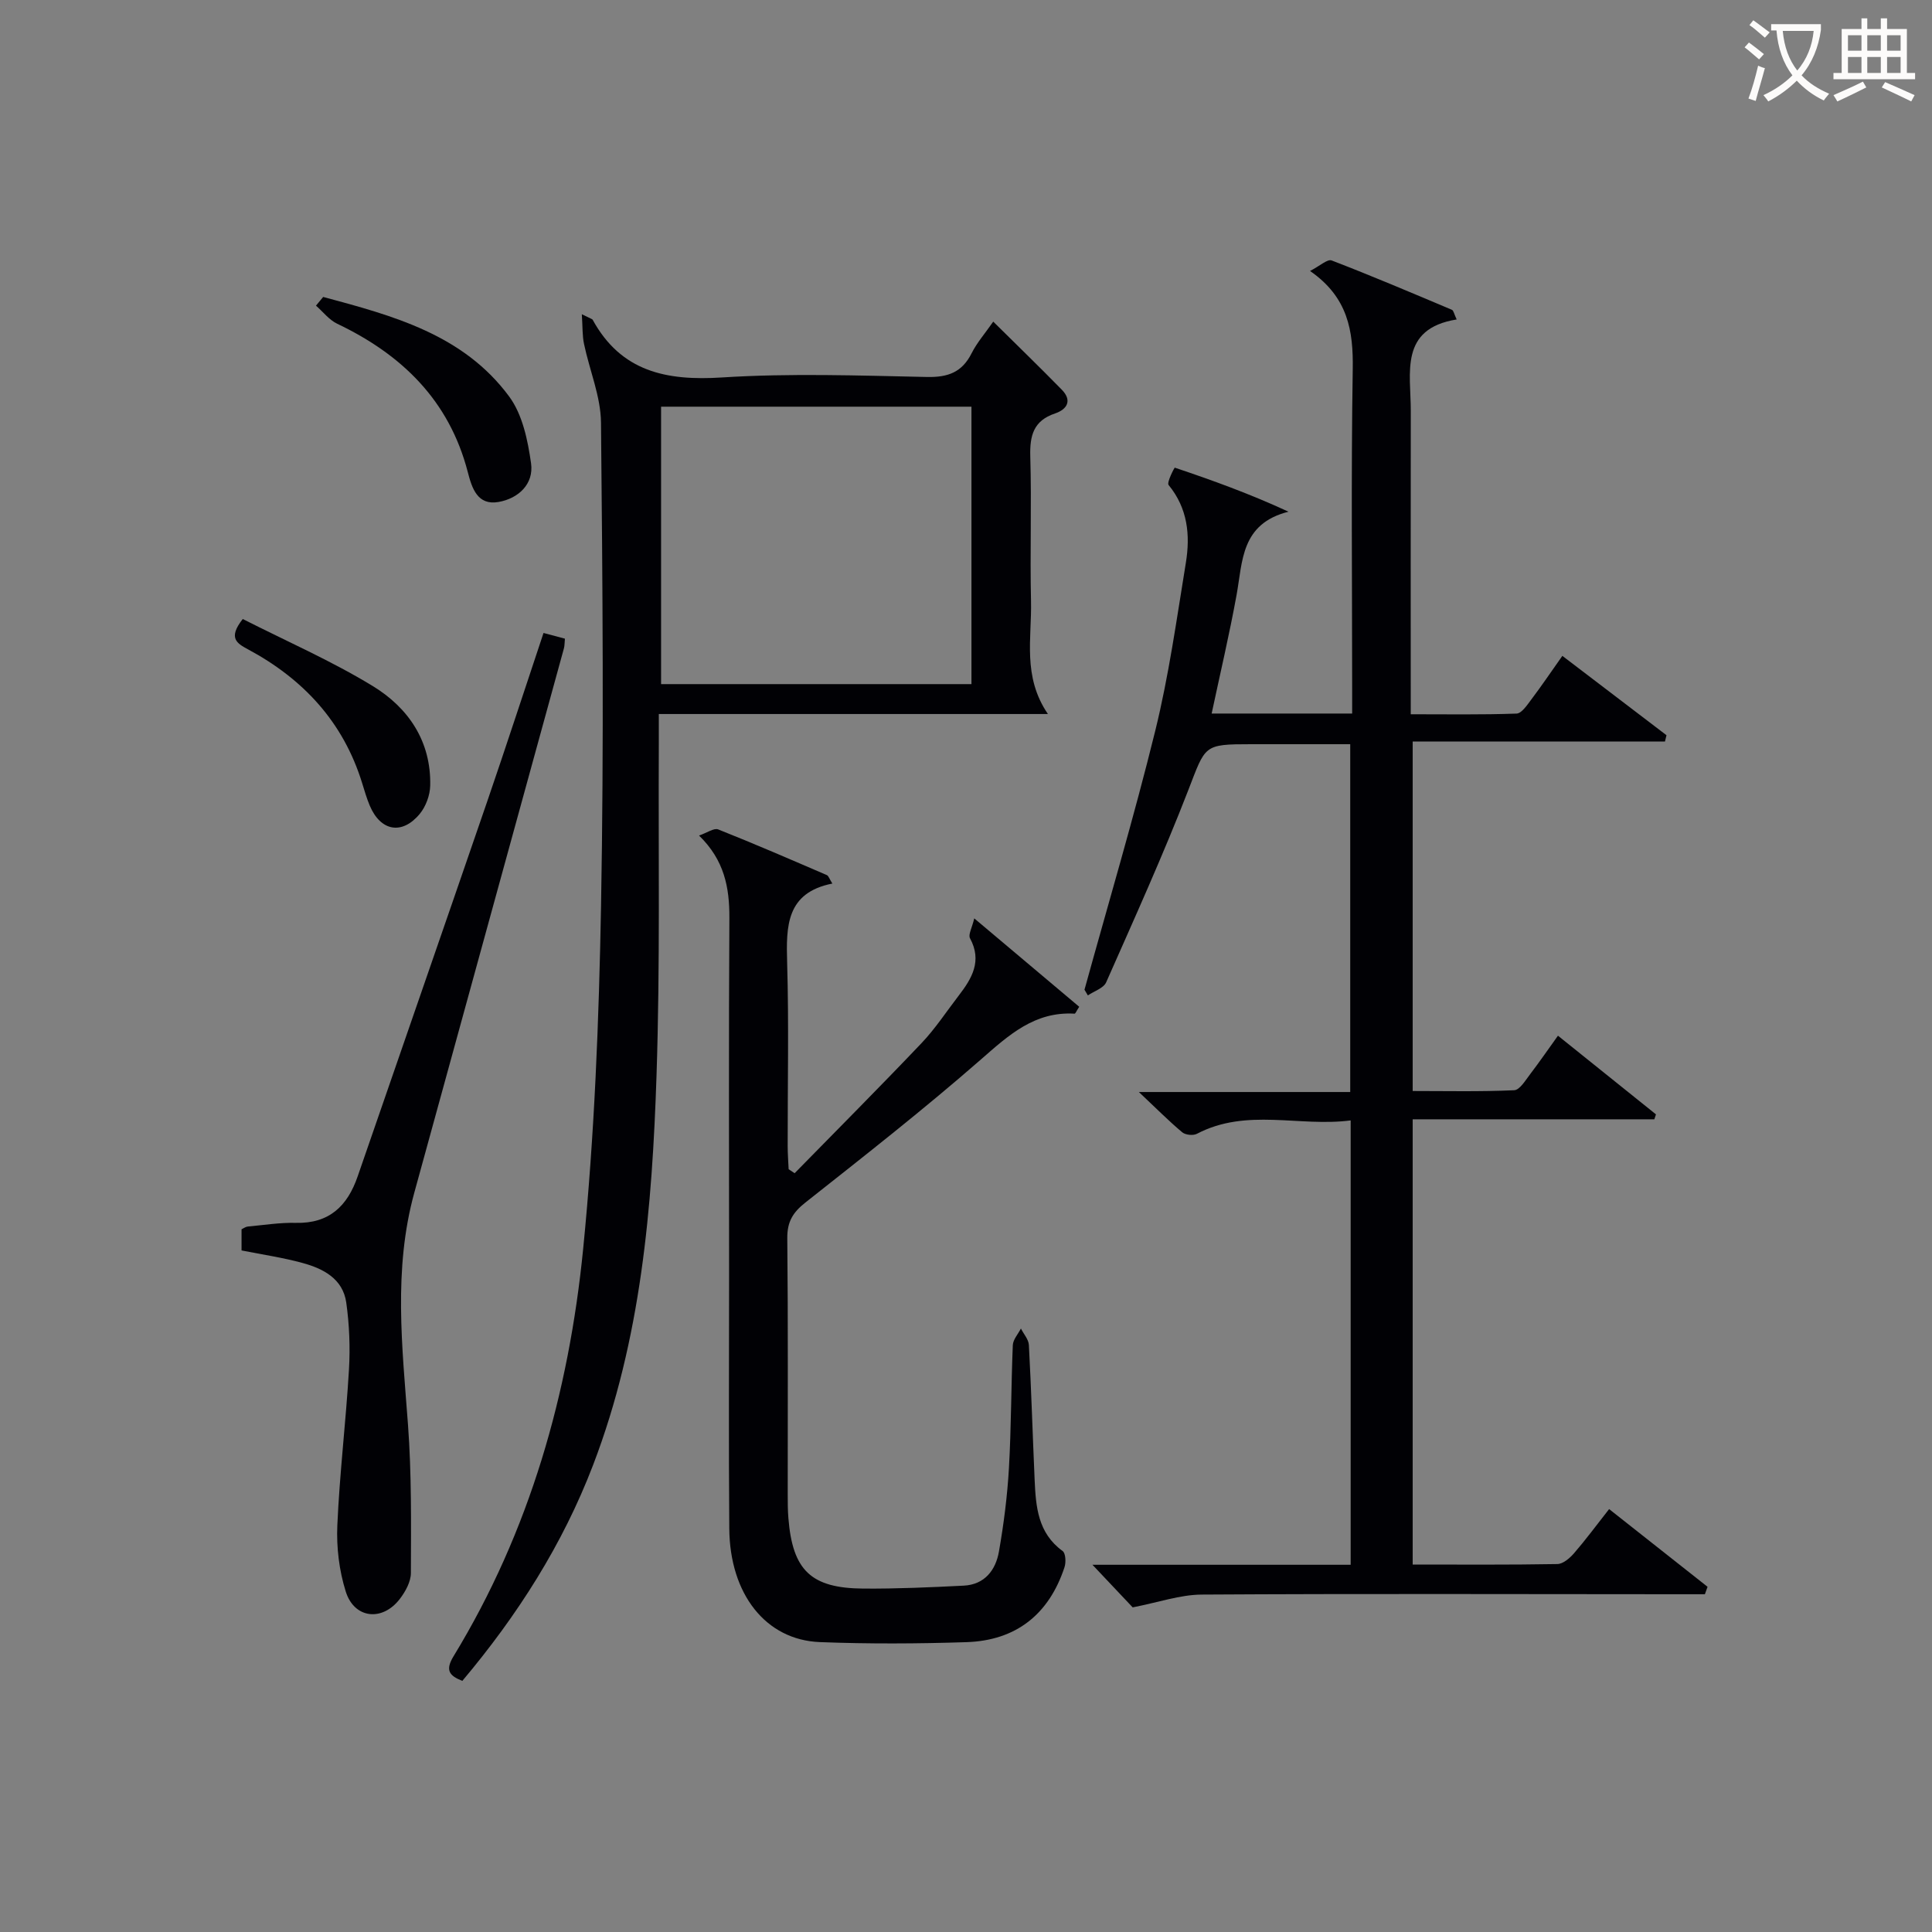 <svg enable-background="new 0 0 400 400" viewBox="0 0 400 400" xmlns="http://www.w3.org/2000/svg"><rect x="0" y="0" width="400" height="400" fill="#808080" stroke="none"/><g fill="#010105"><path d="m322.56 214.43c6.97 5.59 13.63 10.94 20.29 16.29-.11.34-.23.68-.34 1.02-16.54 0-33.08 0-50.03 0v92.18c10.06 0 20.02.08 29.96-.1 1.18-.02 2.57-1.23 3.45-2.24 2.39-2.76 4.56-5.7 7.26-9.14 6.89 5.44 13.64 10.77 20.38 16.09-.18.51-.37 1.03-.55 1.54-1.9 0-3.79 0-5.69 0-32.83-.01-65.66-.13-98.49.07-4.48.03-8.94 1.61-14.29 2.65-1.99-2.11-4.79-5.07-8.33-8.82h53.46c0-30.75 0-60.99 0-92-10.67 1.39-21.53-2.63-31.83 2.77-.78.41-2.37.25-3.04-.31-2.75-2.3-5.28-4.86-8.98-8.34h43.76c0-24.01 0-47.58 0-72.01-6.72 0-13.64 0-20.55 0-9.88 0-9.37.2-12.97 9.49-5.21 13.45-11.18 26.62-17.01 39.81-.54 1.22-2.49 1.82-3.79 2.71-.23-.39-.46-.79-.7-1.18 4.93-17.87 10.23-35.65 14.66-53.64 2.81-11.42 4.43-23.14 6.33-34.76.93-5.72.39-11.27-3.57-16.09-.44-.53 1.22-3.62 1.26-3.6 7.75 2.6 15.43 5.37 23.56 9.12-9.88 2.5-9.48 10.25-10.75 17.24-1.48 8.13-3.38 16.19-5.16 24.55h29.09c0-1.78 0-3.53 0-5.28 0-22-.23-44 .12-65.99.13-7.96-.97-14.91-8.84-20.36 2.04-1.04 3.6-2.51 4.47-2.18 8.37 3.22 16.63 6.73 24.9 10.22.34.14.44.84.99 2-11.93 1.92-9.49 11.05-9.5 18.96-.04 20.66-.01 41.32-.01 62.78 7.42 0 14.67.12 21.91-.14 1.06-.04 2.2-1.79 3.06-2.93 2.1-2.78 4.06-5.68 6.42-9.02 7.26 5.53 14.41 10.98 21.56 16.43-.11.44-.21.87-.32 1.31-17.28 0-34.56 0-52.23 0v72.35c6.86 0 13.95.16 21.01-.16 1.17-.05 2.36-2.09 3.34-3.36 1.9-2.49 3.67-5.07 5.73-7.93z"/><path d="m120.46 65.06c1.95.97 2.16 1 2.23 1.12 5.9 10.78 15.27 12.7 26.76 11.97 14.1-.9 28.31-.4 42.47-.1 4.35.09 7.26-.97 9.24-4.91 1.11-2.2 2.79-4.12 4.48-6.55 4.84 4.79 9.58 9.38 14.2 14.1 2.2 2.25 1.08 4.07-1.4 4.91-4.47 1.5-5.25 4.58-5.13 8.89.29 9.99-.08 19.99.15 29.98.18 7.66-1.81 15.59 3.5 23.36-27.29 0-53.51 0-80.56 0 0 2.43.01 4.35 0 6.27-.11 22.82.28 45.66-.47 68.46-.9 27.42-3.19 54.75-13.13 80.74-6.3 16.47-15.65 31.13-27.08 44.71-2.66-1.06-3.61-2.16-1.82-5.1 15.79-25.89 23.86-54.45 26.83-84.27 2.35-23.61 3.28-47.42 3.71-71.16.6-33.31.32-66.64-.01-99.96-.05-5.44-2.37-10.84-3.51-16.29-.37-1.71-.28-3.51-.46-6.17zm16.41 19.14v57.44h64.26c0-19.31 0-38.31 0-57.44-21.58 0-42.71 0-64.26 0z"/><path d="m144.73 172.99c1.66-.57 3.09-1.61 3.96-1.27 7.56 3 15.03 6.24 22.5 9.46.36.16.52.78 1.14 1.75-9.55 1.89-9.58 8.8-9.36 16.38.37 12.65.09 25.32.11 37.99 0 1.59.13 3.19.2 4.78.41.27.83.55 1.24.82 8.78-8.97 17.64-17.85 26.28-26.94 2.85-3 5.15-6.53 7.69-9.83 2.74-3.56 4.89-7.17 2.34-11.87-.41-.75.42-2.16.88-4.12 7.79 6.56 14.79 12.46 21.73 18.3-.61.94-.79 1.44-.95 1.43-8.28-.49-13.62 4.42-19.4 9.48-11.76 10.28-24.08 19.93-36.34 29.62-2.6 2.05-3.78 3.99-3.75 7.38.18 17.66.08 35.32.09 52.99 0 1.67 0 3.34.14 5 .87 10.78 4.67 14.48 15.5 14.56 6.94.05 13.88-.26 20.81-.61 4.32-.22 6.61-3.21 7.28-7.06 1-5.71 1.74-11.51 2.07-17.29.48-8.46.45-16.96.8-25.43.05-1.17 1.09-2.3 1.68-3.45.57 1.14 1.59 2.25 1.65 3.42.5 9.3.78 18.61 1.19 27.91.25 5.54.65 11 5.79 14.73.64.46.73 2.36.39 3.37-3.22 9.75-10.04 15.17-20.3 15.5-10.11.33-20.24.38-30.34-.01-11.19-.43-18.66-9.91-18.76-23.52-.14-17.49-.04-34.99-.04-52.49 0-24.66-.09-49.32.06-73.98.02-6.25-1.03-11.89-6.28-17z"/><path d="m50.01 258.89c0-1.68 0-2.99 0-4.38.43-.2.85-.53 1.3-.57 3.31-.3 6.63-.84 9.93-.76 6.93.17 10.7-3.49 12.81-9.62 8.93-25.89 17.93-51.75 26.83-77.65 3.93-11.45 7.68-22.97 11.65-34.86 1.52.41 2.85.76 4.43 1.18-.08.79-.05 1.43-.21 2.02-10.31 37.56-20.63 75.11-30.97 112.67-4.38 15.91-2.51 31.95-1.31 48.04.76 10.2.63 20.47.6 30.71 0 1.81-1.13 3.86-2.3 5.38-3.62 4.72-9.43 4.09-11.19-1.55-1.36-4.33-1.94-9.13-1.74-13.68.47-10.77 1.78-21.5 2.41-32.27.27-4.6.08-9.3-.56-13.86-.7-4.94-4.76-7.04-9.07-8.21-4-1.1-8.12-1.7-12.61-2.59z"/><path d="m66.91 61.48c14.42 3.87 29.03 7.76 38.52 20.63 2.75 3.73 3.85 9.06 4.52 13.82.6 4.27-2.61 7.28-6.74 8-4.37.76-5.5-2.87-6.36-6.19-3.84-14.81-13.62-24.32-27.05-30.72-1.67-.8-2.93-2.47-4.38-3.74.5-.6.99-1.2 1.49-1.8z"/><path d="m50.26 128.16c9.04 4.59 18.32 8.64 26.9 13.87 7.37 4.49 12.12 11.43 11.91 20.62-.04 1.99-.9 4.32-2.16 5.85-3.67 4.43-8.11 3.6-10.35-1.69-.64-1.52-1.1-3.12-1.59-4.7-3.9-12.63-12.18-21.53-23.64-27.68-2.26-1.22-4.19-2.31-1.07-6.27z"/></g><path d="m362.1 8.8c1.1.8 2.1 1.6 3.1 2.4l-1 1.1c-1.3-1.1-2.3-2-3-2.5zm1.9 4.8c.5.2.9.4 1.4.5-.6 2.3-1.3 4.5-1.9 6.8l-1.5-.5c.8-2.1 1.4-4.3 2-6.8zm-1-9.4c1.3.9 2.4 1.8 3.4 2.5l-1 1.1c-1.4-1.2-2.4-2.1-3.2-2.6zm3.7 2.2v-1.4h10.3v1.2c-.5 3.6-1.8 6.8-4 9.4 1.5 1.6 3.4 2.8 5.7 3.8-.3.4-.7.8-1.1 1.4-2.3-1.1-4.1-2.5-5.6-4.1-1.6 1.6-3.6 3.1-5.9 4.3-.3-.5-.7-.9-1-1.3 2.4-1.1 4.4-2.5 6-4.1-1.9-2.5-3-5.6-3.3-9.3h-1.1zm8.8 0h-6.4c.3 3.3 1.3 6 3 8.2 2-2.3 3.1-5.1 3.4-8.2z" fill="#fcfbfa"/><path d="m385.3 3.8h1.3v2.2h2.8v-2.2h1.3v2.2h4.1v9.1h1.7v1.3h-16.9v-1.3h1.7v-9.1h4.1v-2.2zm.4 13.1.7 1.2c-1.8.9-3.8 1.9-6 2.9-.2-.4-.5-.8-.8-1.3 2.3-1 4.3-1.9 6.1-2.8zm-3.1-6.4h2.8v-3.2h-2.8zm0 4.6h2.8v-3.3h-2.8zm4-4.6h2.8v-3.2h-2.8zm0 4.6h2.8v-3.3h-2.8zm3.7 1.9c2.1.9 4.1 1.8 6.1 2.7l-.7 1.3c-2.2-1.1-4.2-2-6.1-2.9zm3.2-9.7h-2.8v3.2h2.8zm-2.8 7.8h2.8v-3.3h-2.8z" fill="#fcfbfa"/></svg>
